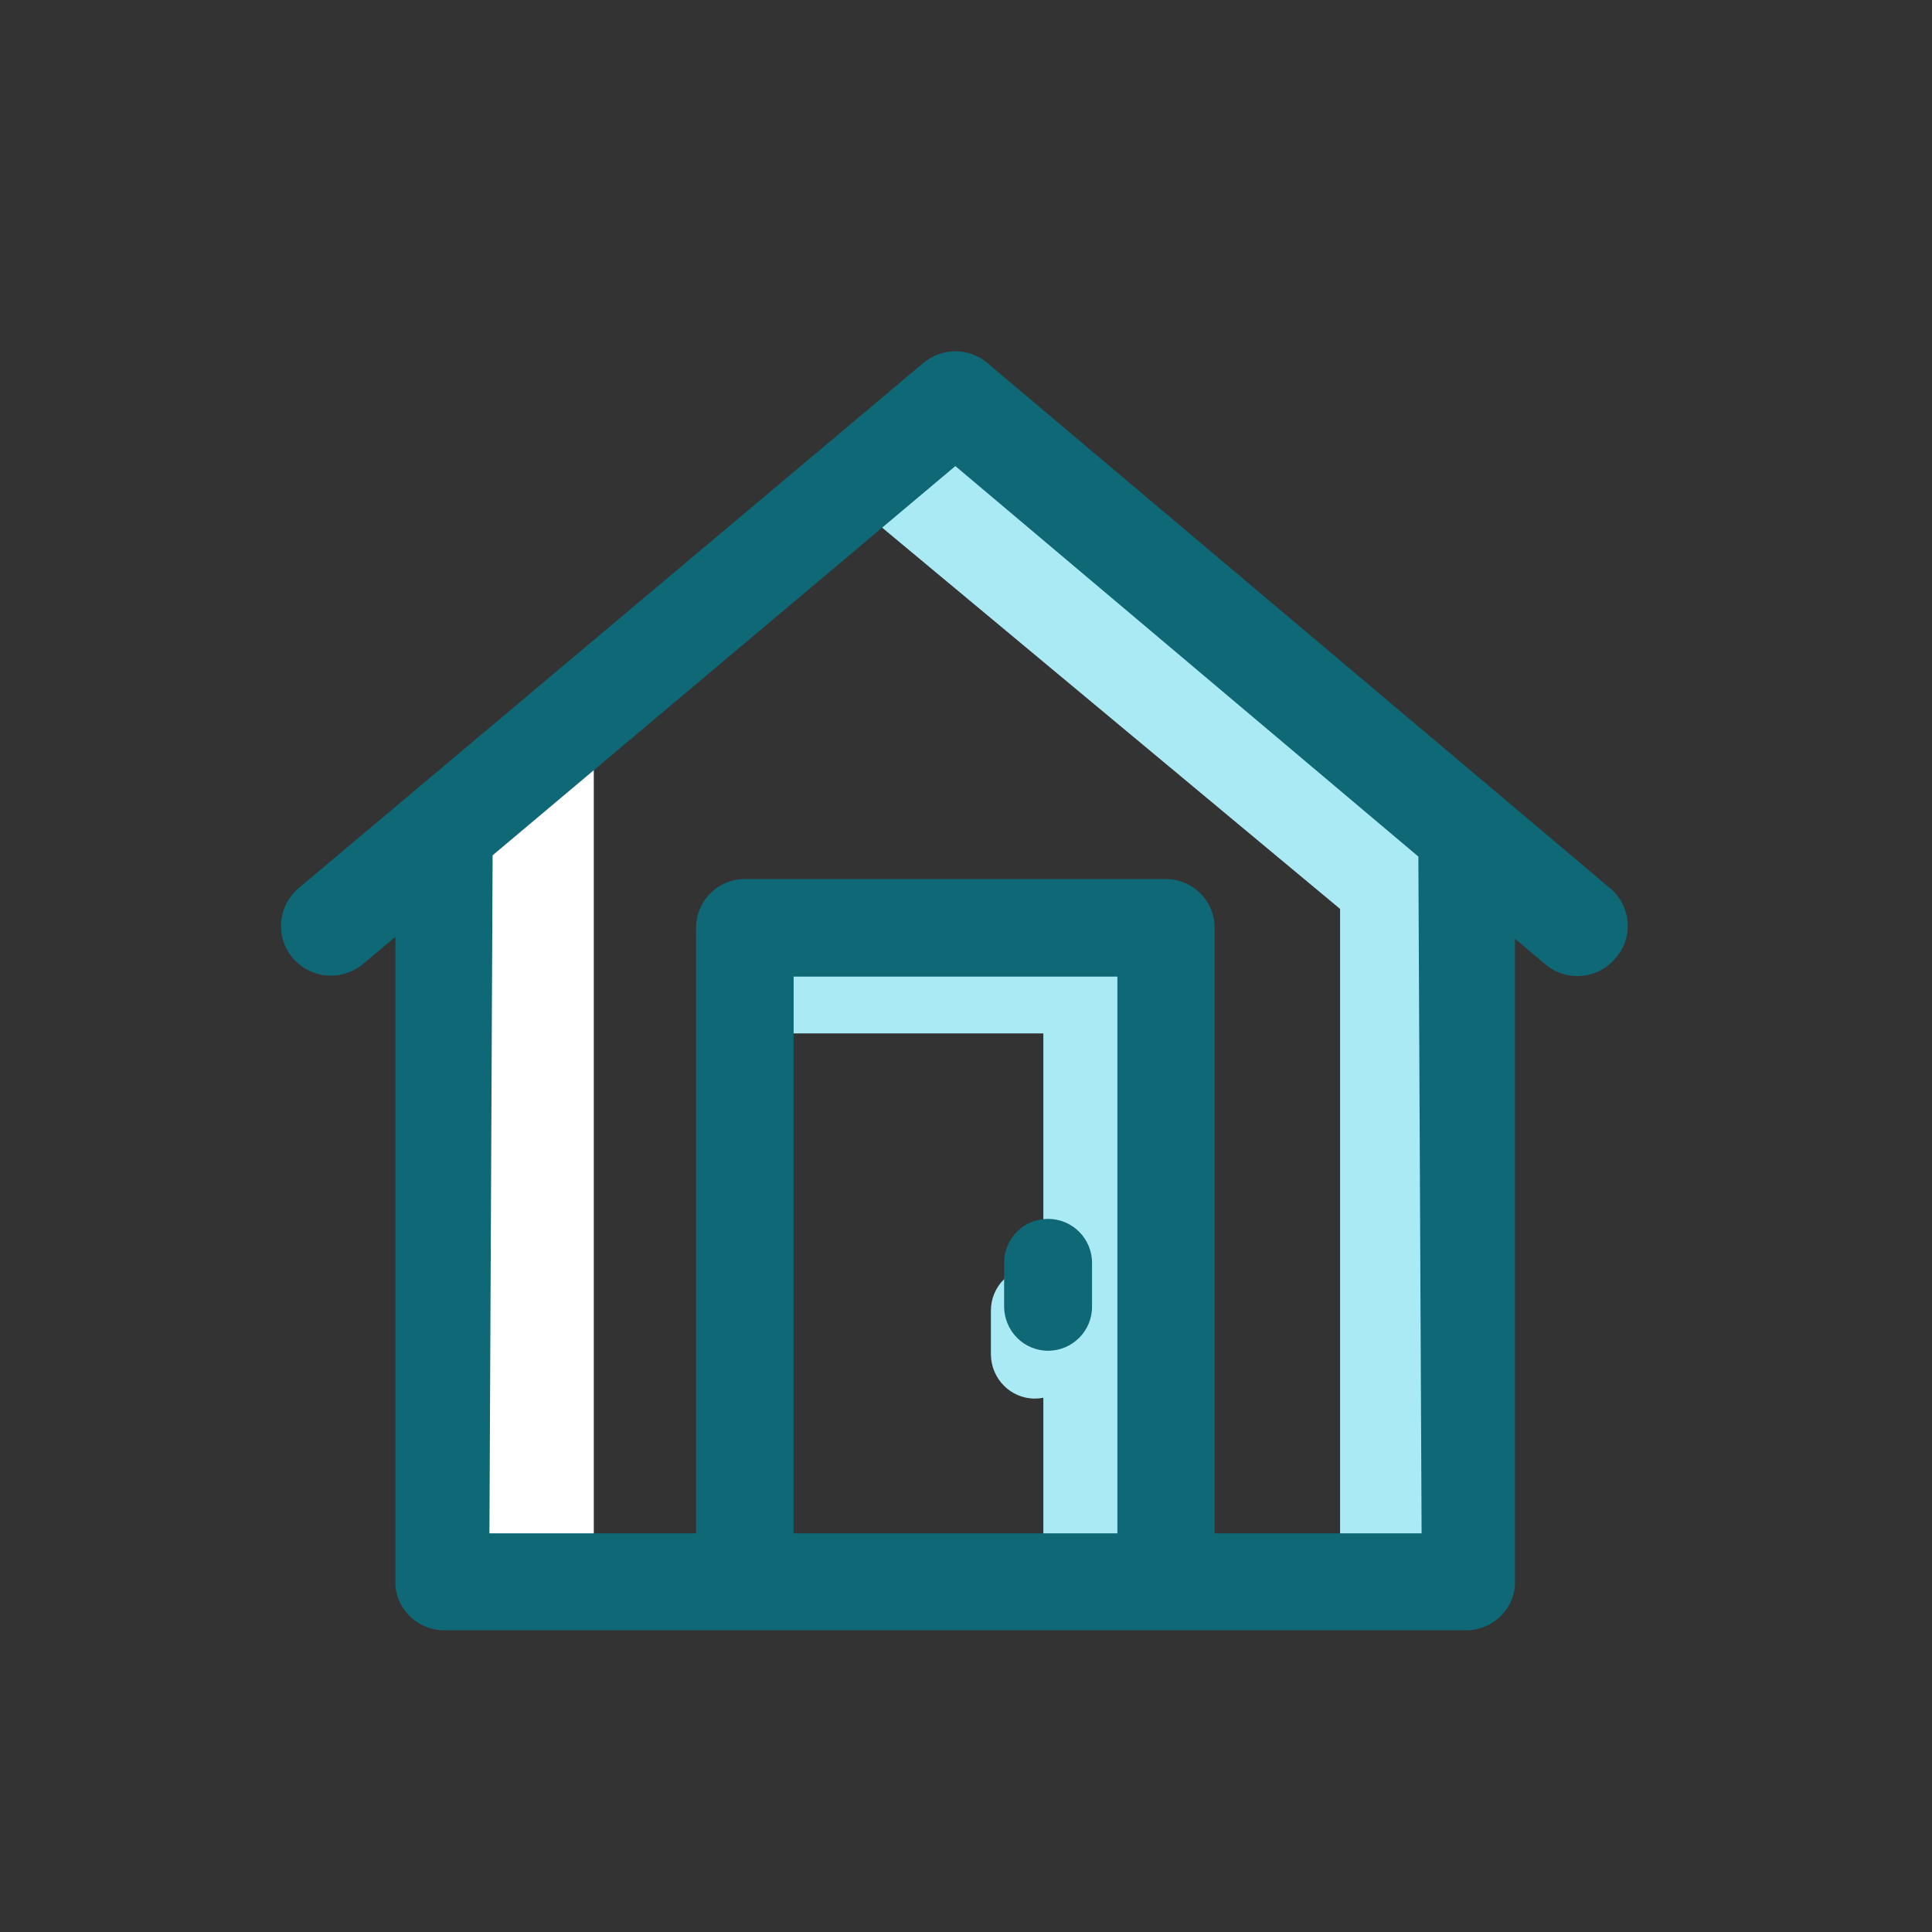 <svg width="55" height="55" viewBox="0 0 55 55" fill="none" xmlns="http://www.w3.org/2000/svg">
<rect x="0" y="0" width="55" height="55" fill="#333333" stroke="none"/>
<path d="M12.944 45.327V23.973L16.904 21.428V45.327H12.944Z" fill="white"/>
<path d="M40.939 44.276V22.922L38.149 20.377V44.276H40.939Z" fill="#AAEAF4"/>
<path d="M42.887 25.38L26.685 12.256L24.516 14.524L40.816 28.096L42.887 25.38Z" fill="#AAEAF4"/>
<path d="M32.492 45.491V27.258H29.702V45.491H32.492Z" fill="#AAEAF4"/>
<path d="M32.325 26.629L20.508 26.629L20.508 29.419L32.325 29.419L32.325 26.629Z" fill="#AAEAF4"/>
<path d="M29.46 39.815C30.146 39.815 30.712 39.257 30.712 38.563V37.312C30.712 36.626 30.155 36.06 29.46 36.06C28.766 36.06 28.209 36.617 28.209 37.312V38.563C28.218 39.257 28.775 39.815 29.46 39.815Z" fill="#AAEAF4"/>
<path fill-rule="evenodd" clip-rule="evenodd" d="M28.11 10.336L45.841 25.29C46.435 25.792 46.517 26.687 45.987 27.281C45.485 27.884 44.589 27.957 43.996 27.455L43.128 26.724V45.122C43.082 45.843 42.47 46.41 41.748 46.41H33.18H21.204H12.635C11.914 46.41 11.302 45.843 11.256 45.122V26.669L10.333 27.445C10.069 27.665 9.74 27.774 9.42 27.774C9.018 27.774 8.616 27.601 8.333 27.272C7.83 26.678 7.904 25.783 8.506 25.28L26.283 10.336C26.813 9.888 27.58 9.888 28.11 10.336ZM22.593 43.651H31.81V27.802H22.593V43.651ZM34.578 43.651H40.47L40.378 24.385L27.197 13.268L14.024 24.349L13.933 43.651H19.816V26.413C19.816 25.646 20.437 25.025 21.204 25.025H33.189C33.956 25.025 34.578 25.646 34.578 26.413V43.651ZM31.088 37.202C31.088 37.896 30.522 38.453 29.837 38.453C29.151 38.453 28.594 37.896 28.585 37.202V35.95C28.585 35.256 29.142 34.699 29.837 34.699C30.531 34.699 31.088 35.265 31.088 35.95V37.202Z" fill="#0F6876"/>
</svg>
